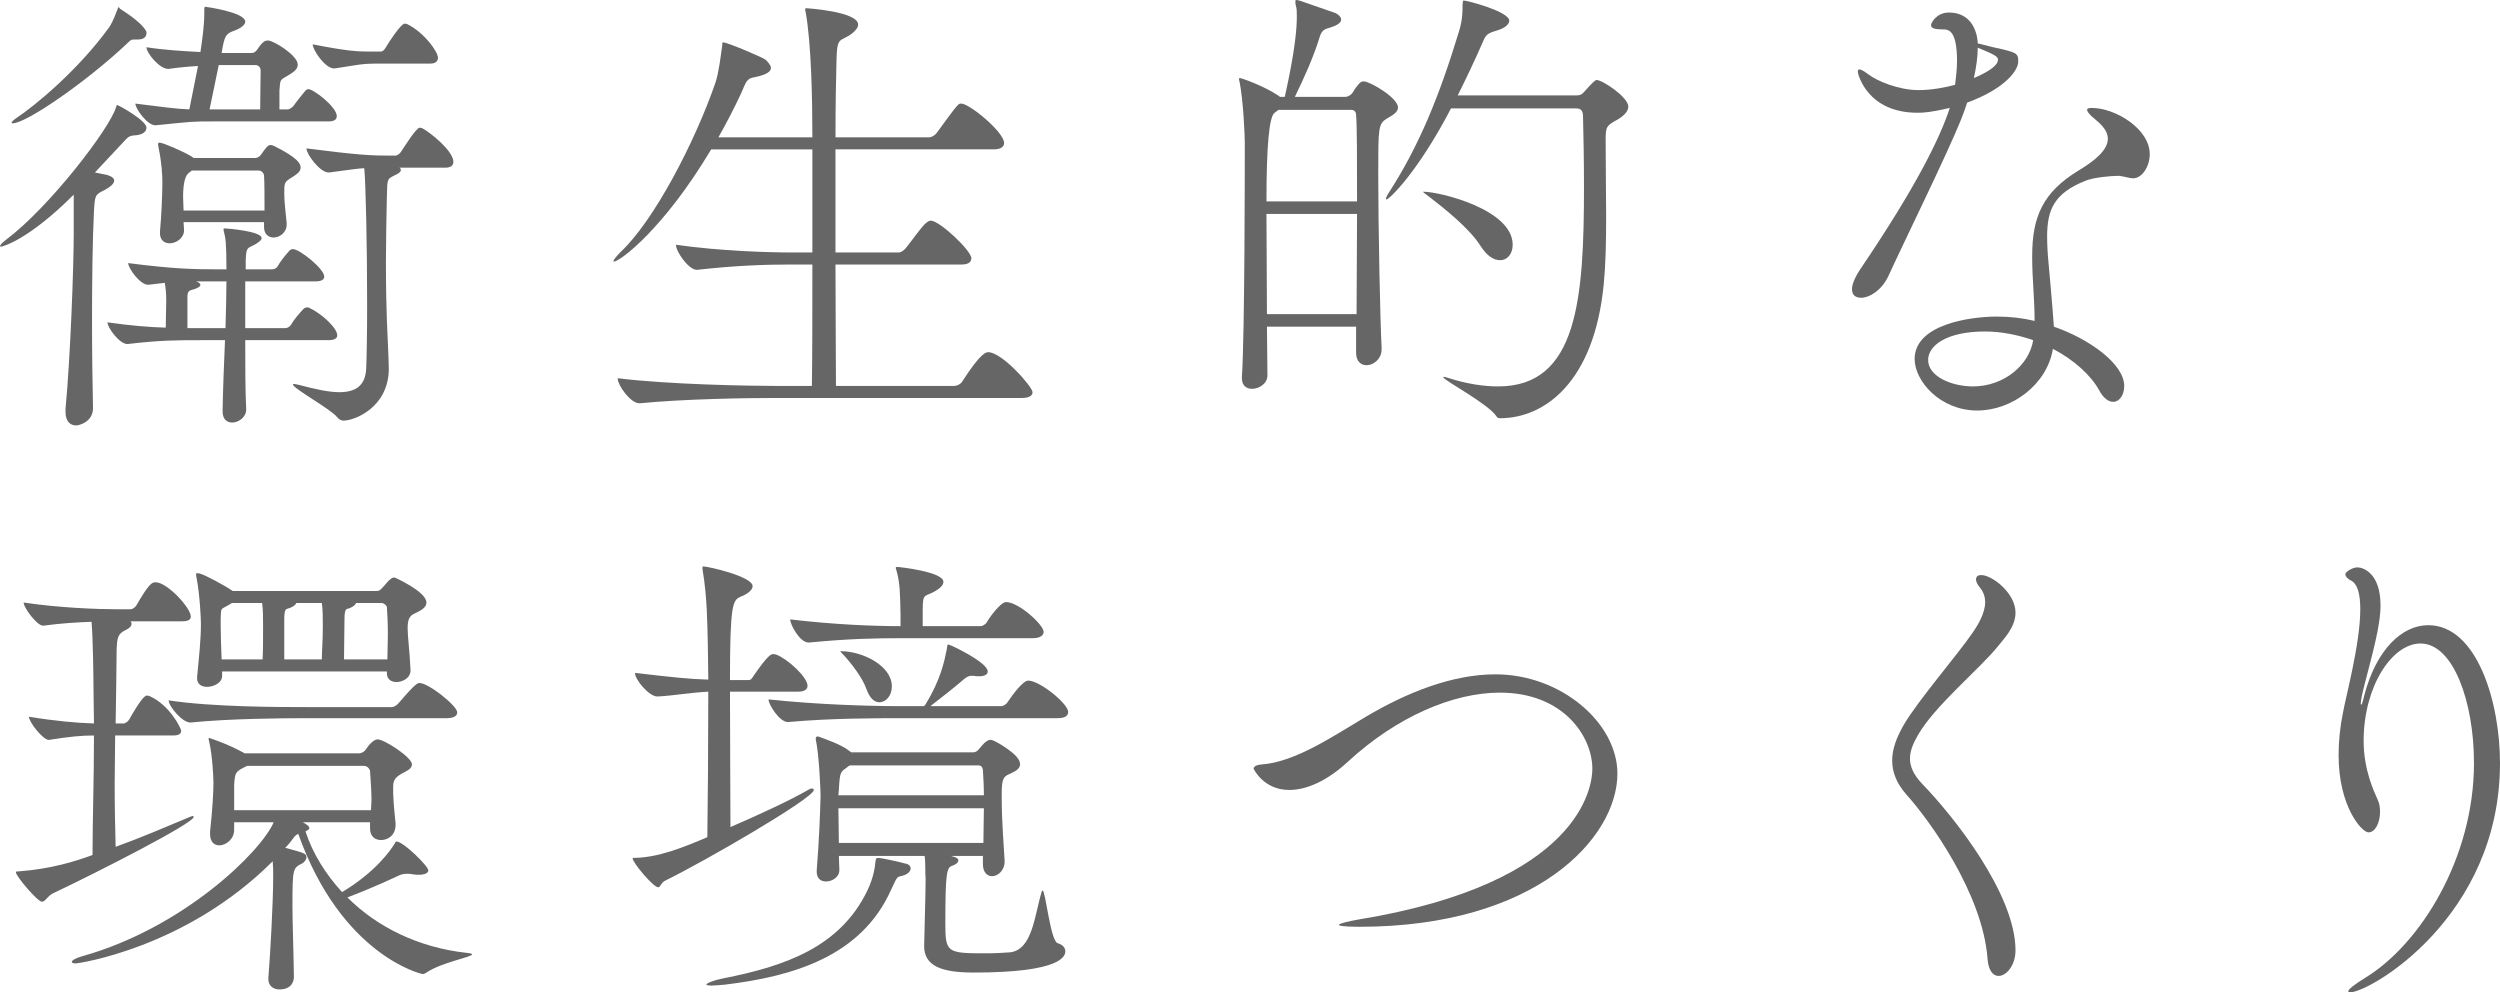 <?xml version="1.0" encoding="UTF-8"?>
<svg xmlns="http://www.w3.org/2000/svg" id="_レイヤー_1" data-name="レイヤー 1" width="249.084" height="98.869" viewBox="0 0 249.084 98.869">
  <defs>
    <style>
      .cls-1 {
        fill: #666;
      }
    </style>
  </defs>
  <path class="cls-1" d="m14.593,12.721c0,.336-.288.72-1.2.768-.528.048-.624.144-1.152.72l-2.784,2.976,1.2.24c.48.144.72.336.72.576,0,.288-.384.624-.912.912-1.008.48-1.008.528-1.104,2.16-.144,2.88-.192,6.961-.192,10.993,0,3.072.048,6.145.096,8.497v.096c0,1.392-1.392,1.728-1.68,1.728-.576,0-1.056-.384-1.056-1.344v-.336c.48-4.992.816-14.113.816-17.377v-3.936C2.736,24.002.192,24.578.096,24.578q-.096,0-.096-.048c0-.096.192-.336.576-.624,4.369-3.264,10.417-11.185,10.993-13.249.048-.144.048-.192.096-.192.144,0,2.928,1.536,2.928,2.256Zm0-9.409c0,.288-.192.624-.864.624h-.384c-.288,0-.384.096-.768.48-3.936,3.696-9.937,7.873-11.329,7.873-.048,0-.096-.048-.096-.048,0-.096.144-.24.48-.48,1.824-1.2,6.192-4.8,9.265-9.073.384-.576.72-1.536.816-1.776.048-.096.048-.192.096-.192.048,0,.096.048.144.144.096.096,2.016,1.2,2.592,2.208.048.048.048.144.048.24Zm19.01,30.099c0,.24-.192.48-.864.48h-8.305c0,2.496,0,4.944.096,6.865v.048c0,.768-.768,1.296-1.392,1.296-.528,0-.96-.336-.96-1.104,0-1.2.192-6.192.24-7.104h-2.352c-2.4,0-4.08,0-7.345.384h-.048c-.768,0-1.968-1.632-1.968-2.16,2.352.336,4.176.48,5.809.528,0-.864.048-1.92.048-2.64,0-.816-.048-1.249-.144-1.824l-1.632.192h-.048c-.768,0-1.968-1.632-1.968-2.16,4.464.576,6.48.624,9.024.624h.768c0-2.592-.096-3.168-.24-3.696-.048-.144-.048-.24-.048-.336q0-.048.096-.048c.288,0,3.696.288,3.696.96,0,.24-.336.432-.624.624-.768.432-.912.192-.96,1.584v.912h2.64c.096,0,.384-.048.528-.288.336-.576.72-1.056,1.2-1.584.096-.096.192-.144.336-.144.672,0,3.12,1.968,3.12,2.736,0,.24-.192.48-.864.48h-7.008v4.656h4.032c.096,0,.384-.096.528-.336.336-.576.768-1.056,1.248-1.584.096-.096.24-.144.336-.144.096,0,.192,0,.24.048,1.248.576,2.784,2.016,2.784,2.736Zm-.048-21.842c0,.288-.192.528-.816.528h-11.329c-2.4,0-2.016,0-5.905.384h-.048c-.768,0-1.968-1.632-1.968-2.16,2.64.336,4.081.528,5.376.576l.864-4.32c-.912.048-1.92.144-2.928.288h-.048c-.864,0-2.161-1.584-2.161-2.16,1.824.288,3.697.384,5.377.48.192-1.248.384-2.736.384-3.792v-.336c0-.384.048-.384.096-.384,0,0,3.984.528,3.984,1.488,0,.288-.384.624-1.008.864-.96.336-1.056.528-1.344,2.256h2.928c.24,0,.384-.048.576-.288.288-.384.384-.576.624-.768.096-.096.24-.192.48-.192.576,0,2.977,1.488,2.977,2.4,0,.528-.528.816-1.008,1.104-.816.48-.72.384-.816,1.488v1.872h.864c.048,0,.384-.144.528-.336.336-.48.768-1.008,1.2-1.536.096-.096.192-.144.288-.144.528,0,2.832,1.776,2.832,2.688Zm-3.601,5.136c0,.432-.48.72-.864.96-.768.48-.768.528-.768,1.632,0,.864.144,1.872.24,2.928v.144c0,.816-.72,1.296-1.296,1.296-.528,0-.96-.336-.96-1.056v-.48h-8.017c0,.288.048.528.048.816,0,.768-.768,1.296-1.44,1.296-.528,0-.96-.336-.96-1.008v-.144c.144-1.536.24-3.745.24-4.945,0-.576-.048-1.872-.384-3.456,0-.144-.048-.24-.048-.288,0-.144.048-.192.144-.192.336,0,2.352.864,3.216,1.392l.192.144h6.097c.192,0,.432-.096.576-.288.576-.816.72-1.008,1.008-1.008.096,0,.192.048.336.096,2.4,1.2,2.64,1.776,2.64,2.16Zm-3.648.768c0-.144-.192-.48-.528-.48h-6.672l-.24.192q-.624.384-.624,2.448c0,.432.048.864.048,1.344h8.064c0-1.44,0-2.784-.048-3.504Zm-6.769,10.561c.288.096.432.24.432.336,0,.192-.336.384-.912.528-.336.096-.384.336-.384.72v3.072h3.792c.048-1.728.096-3.36.096-4.656h-3.024Zm5.904-21.554h-3.648l-.912,4.417h5.041c0-1.248.048-3.408.048-3.888,0-.192-.144-.528-.528-.528Zm19.73,9.649c0,.288-.192.576-.768.576h-4.608c.096.048.144.144.144.24,0,.144-.144.288-.432.432-.96.48-.912.336-.96,2.112-.048,2.304-.096,4.608-.096,6.625,0,2.448.048,4.561.096,5.856.048,1.344.192,3.889.192,4.896-.096,3.745-3.408,5.041-4.513,5.041-.24,0-.432-.096-.672-.384-.624-.768-4.368-2.833-4.368-3.216,0-.048.048-.048.144-.048.096,0,.24.048.48.096,1.632.432,2.976.72,3.984.72,1.728,0,2.592-.72,2.688-2.304.048-1.056.096-3.504.096-6.385,0-6-.144-12.337-.288-13.633-.768.048-1.632.192-3.504.432h-.048c-.864,0-2.208-1.824-2.208-2.4,5.232.672,6.48.72,8.449.72h.384c.24,0,.48-.192.624-.432.288-.432,1.488-2.352,1.824-2.352.096,0,.192.048.24.048.768.384,3.121,2.256,3.121,3.36Zm-1.536-10.369c0,.288-.192.576-.768.576h-5.281c-1.632,0-1.968.144-4.224.48h-.096c-.864,0-2.112-1.824-2.112-2.4,3.408.672,4.464.72,5.569.72h1.2c.24,0,.384-.192.528-.432.24-.432,1.488-2.352,1.872-2.352.096,0,.192.048.24.048,1.68.816,3.072,2.736,3.072,3.36Z"></path>
  <path class="cls-1" d="m102.877,39.076c0,.288-.24.576-1.056.576h-24.722c-2.688,0-8.977.096-13.345.528h-.048c-.912,0-2.161-1.824-2.161-2.448v-.048c4.993.624,13.057.768,15.842.768h3.504c.048-3.024.048-7.489.048-12.097h-2.256c-2.352,0-5.376.096-9.217.528h-.048c-.816,0-2.064-1.824-2.064-2.448v-.048c4.369.624,9.169.768,11.569.768h2.016v-10.273h-10.081c-4.752,7.969-9.121,11.185-9.697,11.185q-.048,0-.048-.048c0-.096.24-.432.768-.96,3.264-3.072,7.344-10.849,9.409-16.849.336-1.008.528-2.736.672-3.696v-.192c0-.048,0-.096.096-.096.432,0,4.032,1.536,4.224,1.728.192.192.528.528.528.816,0,.336-.384.672-1.584.912-.864.144-.864.432-1.392,1.632-.672,1.44-1.44,2.928-2.256,4.368h9.361c0-3.648-.096-9.361-.672-12.481-.048-.144-.048-.24-.048-.288,0-.048.048-.096.096-.096.096,0,5.184.336,5.184,1.632,0,.288-.24.576-.576.864-1.248.96-1.536.144-1.584,2.88-.048,1.68-.096,4.32-.096,7.488h9.312c.288,0,.576-.192.768-.432.48-.625,1.68-2.353,2.112-2.785.144-.144.24-.144.336-.144.816,0,4.272,2.833,4.272,3.937,0,.288-.24.624-1.008.624h-15.793v10.273h6.289c.288,0,.528-.24.72-.432.48-.576,1.632-2.256,2.064-2.544.192-.144.288-.192.432-.192.864,0,4.032,2.977,4.032,3.745,0,.336-.24.624-.96.624h-12.577c0,4.608.048,9.025.048,12.097h11.761c.336,0,.672-.192.816-.432,1.872-2.928,2.4-2.928,2.592-2.928,1.392,0,4.416,3.456,4.416,3.984Z"></path>
  <path class="cls-1" d="m139.288,10.705c0,.576-.816.912-1.104,1.104-.864.528-.864.912-.864,5.521,0,5.473.192,14.593.337,17.377v.096c0,.96-.816,1.584-1.488,1.584-.576,0-1.057-.384-1.057-1.248v-2.592h-8.881c0,1.776.049,3.408.049,4.849,0,.816-.816,1.344-1.537,1.344-.527,0-1.008-.288-1.008-1.056v-.144c.288-4.272.288-21.314.288-23.33,0-.624-.144-4.225-.528-6.097-.048-.096-.048-.192-.048-.24,0-.096.048-.096.097-.096.144,0,2.352.768,3.792,1.728l.192.144h.479c1.057-4.705,1.2-6.913,1.2-7.969,0-.48,0-.864-.096-1.104-.048-.192-.048-.336-.048-.432,0-.096,0-.144.144-.144.048,0,.192.048.384.096l3.312,1.152c.432.144.72.432.72.72,0,.24-.288.528-1.056.768-.576.144-.864.288-1.056.864-.625,2.064-1.585,4.176-2.497,6.048h5.041c.24,0,.576-.192.72-.432.192-.336.624-.96.864-1.056.048-.048.144-.048.24-.048.624,0,3.408,1.632,3.408,2.592Zm-4.177.72c0-.096-.048-.48-.479-.48h-7.249l-.384.288q-.816.528-.816,8.833h9.025c0-4.032,0-7.537-.097-8.641Zm-8.929,9.889c0,3.12.048,6.672.048,9.985h8.929c0-2.928.049-6.577.049-9.985h-9.025Zm36.052-10.705c0,.432-.337.864-1.057,1.296-1.152.624-1.2.72-1.2,2.112,0,2.88.048,5.377.048,7.585,0,2.592-.048,4.752-.239,6.721-.961,9.841-5.953,13.297-10.226,13.345-.24,0-.336,0-.432-.144-.816-1.296-5.328-3.648-5.328-3.937q0-.048.048-.048c.096,0,.191.048.384.096,1.92.624,3.601.864,5.04.864,7.921,0,8.545-8.737,8.545-19.922,0-2.544-.048-5.088-.096-7.008,0-.768-.48-.768-.72-.768h-12.434c-3.265,6.288-6.145,9.073-6.433,9.073q-.048,0-.048-.096c0-.048.048-.192.192-.432,3.12-4.8,5.136-9.793,7.104-16.273.336-1.104.336-1.968.336-2.496s.096-.528.096-.528c.384,0,4.561,1.104,4.561,2.016,0,.336-.432.768-1.344,1.008-.816.24-1.009.432-1.248,1.008-.816,1.872-1.681,3.696-2.545,5.424h11.81c.527,0,.624-.192.815-.384q1.009-1.152,1.2-1.152c.624,0,3.169,1.728,3.169,2.64Zm-11.521,13.777c0,.912-.528,1.536-1.248,1.536-.624,0-1.296-.384-1.968-1.44-1.104-1.729-3.505-3.648-5.185-4.945-.336-.24-.528-.384-.528-.432h.096c1.488,0,8.833,1.728,8.833,5.28Z"></path>
  <path class="cls-1" d="m198.587,4.705c2.399.528,2.496.576,2.496,1.44,0,.864-1.296,2.688-5.089,4.081-.191.576-.384,1.152-.624,1.728-1.392,3.457-5.712,12.241-7.248,15.602-.673,1.392-1.872,2.112-2.688,2.112-.528,0-.912-.24-.912-.864,0-.48.288-1.2.912-2.112,5.425-8.017,7.824-12.865,8.833-15.938-1.872.432-2.593.48-3.217.48-5.04,0-5.952-3.888-5.952-4.08,0-.144.048-.24.144-.24.288,0,.816.432.96.528.816.624,2.977,1.536,4.944,1.536,1.345,0,2.785-.288,3.648-.528.097-.816.192-1.632.192-2.352,0-3.12-.864-3.168-1.393-3.168-.768,0-1.199-.096-1.199-.432,0-.192.527-1.249,1.775-1.249,2.736,0,2.881,2.785,2.881,3.072l1.536.384Zm12.385,12.817c-.576,0-2.353.144-3.168.48-3.169,1.249-3.841,2.929-3.841,5.569,0,.816.048,1.68.145,2.688,0,0,.384,4.128.527,6.289,3.601,1.248,7.009,3.745,7.009,5.905,0,.912-.479,1.584-1.104,1.584-.433,0-.961-.336-1.393-1.152-.816-1.488-2.496-3.024-4.608-4.128-.576,3.552-4.08,6.145-7.536,6.145-3.696,0-6.241-2.929-6.241-5.137,0-3.408,5.425-4.224,8.209-4.224,1.296,0,2.544.144,3.744.432,0-2.112-.24-4.32-.24-6.192v-.288c0-3.888,1.057-6.336,4.608-8.497,1.776-1.056,2.929-2.112,2.929-3.168,0-.432-.192-.864-.576-1.296-.288-.336-.912-.816-1.056-.96-.288-.288-.433-.48-.433-.625,0-.144.145-.192.48-.192,2.304,0,5.76,2.064,5.76,4.608,0,1.296-.815,2.4-1.632,2.4-.432,0-.912-.192-1.392-.24h-.192Zm-13.201,15.505c-3.889,0-5.664,1.44-5.664,2.833,0,1.68,2.399,2.64,4.464,2.64,3.12,0,5.616-2.16,6.001-4.608-1.536-.528-3.169-.864-4.801-.864Zm-1.104-25.25c1.248-.528,2.4-1.2,2.4-1.824,0-.288-.24-.48-2.016-1.2,0,.864-.145,1.92-.385,3.024Z"></path>
  <path class="cls-1" d="m11.473,73.282c0,1.585-.048,3.217-.048,4.801,0,2.304.048,4.513.096,6.288,2.4-.863,4.993-1.968,7.393-2.976.144-.048.24-.097.288-.097.048,0,.096.049.096.097,0,.624-9.505,5.473-14.065,7.633-.528.288-.72.815-1.056.815-.432,0-2.592-2.544-2.592-2.928,0-.097.096-.097.288-.097,3.216-.239,5.665-1.008,7.345-1.632,0-3.312.144-7.488.144-11.905-1.248,0-2.304.097-4.464.433h-.048c-.576,0-1.968-1.776-1.968-2.305,2.64.433,4.801.624,6.48.672,0-1.151-.048-2.352-.048-3.504,0-1.008-.048-4.849-.192-6.625-1.392.048-3.024.144-4.8.384h-.048c-.576,0-1.92-1.776-1.92-2.305,3.504.528,7.393.672,9.312.672h1.344c.144,0,.432-.144.576-.384,1.296-2.256,1.584-2.304,1.92-2.304,1.152,0,3.504,2.544,3.504,3.409,0,.288-.192.48-.912.48h-5.088c.048.048.096.144.096.24,0,.24-.24.48-.576.624-.816.384-.864.769-.912,2.064,0,1.056-.048,3.889-.096,7.248h.816c.096,0,.384-.144.528-.384,1.056-1.872,1.536-2.4,1.776-2.4.096,0,.192.049.24.049,2.064.912,3.168,3.264,3.168,3.456,0,.288-.192.479-.816.479h-5.761Zm17.81,24.051c0,.191-.048,1.248-1.44,1.248-.576,0-1.104-.336-1.104-1.009v-.144c.192-2.4.48-7.488.48-10.129,0-.528,0-1.008-.048-1.488-8.688,8.688-19.441,10.177-19.585,10.177-.288,0-.432-.048-.432-.144,0-.145.336-.384,1.056-.576,10.081-2.832,17.81-10.417,19.058-13.345h-3.937v.768c0,.912-.816,1.536-1.488,1.536-.48,0-.912-.336-.912-1.104v-.288c.24-2.16.336-3.936.336-4.848,0-.48-.096-2.688-.432-4.129-.048-.144-.048-.191-.048-.24,0-.048,0-.096.048-.096,0,0,1.728.528,3.552,1.536h11.377c.288,0,.576-.191.72-.432.624-.96,1.104-.96,1.152-.96.625,0,3.409,1.775,3.409,2.496,0,.479-.672.72-1.008.912-.768.432-.864.768-.864,1.392v.576c.048,1.344.192,2.353.24,3.024v.096c0,1.152-.864,1.536-1.44,1.536-.576,0-1.104-.336-1.104-1.151v-.624h-6.721c.144.048.24.144.336.191.24.145.336.288.336.384,0,.145-.192.24-.384.336.72,2.209,2.016,4.272,3.648,6.049,3.36-2.016,4.849-4.176,5.281-4.896.048-.096.048-.144.144-.144.672,0,3.168,2.448,3.168,2.88,0,.24-.336.433-.912.433-.192,0-.432,0-.672-.049-.192-.048-.384-.048-.576-.048-.24,0-.48.048-.72.145-.528.239-2.4,1.151-5.185,2.208,2.928,2.928,7.057,4.992,11.857,5.521.432.048.576.096.576.144,0,.288-2.977.769-4.561,1.824-.144.097-.24.145-.384.145-.096,0-8.065-1.824-12.385-13.97-.432.192-.48.528-1.152,1.248l-.144.145c1.968.528,2.112.576,2.112.96,0,.24-.24.479-.384.576-.96.479-1.008.479-1.008,4.176,0,1.872.096,3.889.144,7.105v.048Zm1.2-25.778c-2.496,0-7.729.048-11.473.432h-.048c-.816,0-2.16-1.632-2.16-2.208,4.32.672,11.281.672,13.873.672h8.353c.24,0,.528-.191.72-.432,1.68-1.969,1.872-1.969,2.064-1.969.864,0,3.744,2.257,3.744,2.929,0,.288-.24.576-1.056.576h-14.017Zm10.417-4.753c0,.769-.816,1.152-1.392,1.152-.48,0-.96-.24-.96-.864v-.191h-16.417v.479c0,.624-.816,1.057-1.488,1.057-.528,0-1.008-.24-1.008-.864v-.097c.192-2.016.384-3.696.384-5.328,0-.384-.096-2.832-.432-4.56-.048-.192-.048-.288-.048-.384s.048-.096.096-.096c.048,0,.144,0,.288.048.432.096,2.352,1.104,3.264,1.728h14.306c.24,0,.336-.048.528-.24.336-.336.624-.768.912-.96.096-.096.24-.144.384-.144,0,0,3.168,1.392,3.168,2.496,0,.576-.72.864-1.2,1.104-.384.192-.672.432-.672,1.44,0,.913.192,2.112.288,4.176v.048Zm-14.737-1.104c.048-.864.048-1.872.048-3.265,0-.96,0-1.632-.096-2.352h-3.024c-.096.096-.24.144-.384.24-.72.432-.672.144-.72,1.296v.624c0,1.008.048,2.304.096,3.457h4.081Zm-1.536,10.608c-1.2.576-1.2.624-1.296,1.872v2.545h13.633c0-.337.048-.624.048-1.009,0-.672-.048-1.536-.144-2.928,0,0-.144-.48-.625-.48h-11.617Zm7.44-10.608c0-.912.096-1.824.096-3.265,0-.96,0-1.632-.096-2.352h-2.544c-.096.24-.48.48-.912.576-.24.048-.288.48-.288.96v4.081h3.744Zm6.529,0c0-.816.048-1.633.048-2.448,0-1.104-.048-2.064-.096-2.785,0-.048-.24-.384-.528-.384h-2.544c-.096.24-.432.48-.864.576-.24.048-.288.48-.288.96,0,1.632-.048,2.448-.048,4.081h4.32Z"></path>
  <path class="cls-1" d="m72.73,68.914c0,4.849.048,10.657.048,13.489,2.88-1.248,5.905-2.641,7.729-3.696.144-.096.288-.144.384-.144.096,0,.192.048.192.144,0,.816-10.945,7.152-14.786,9.024-.48.24-.48.673-.72.673-.48,0-2.544-2.448-2.544-2.881,0-.048.048-.048.048-.048,2.497,0,5.137-1.104,7.393-2.064.048-2.976.096-9.456.096-14.497-1.824.096-3.36.384-5.041.48h-.048c-.816,0-2.208-1.681-2.208-2.305v-.048c3.648.432,5.472.624,7.296.672,0-1.344-.048-2.544-.048-3.504-.048-1.872-.048-4.705-.528-7.489v-.192c0-.048,0-.096.048-.096.528,0,4.944,1.008,4.944,1.968,0,.384-.48.768-1.2,1.056-.768.336-1.056.672-1.056,8.304h1.824c.288,0,.384-.191.528-.432,1.44-2.064,1.728-2.16,1.968-2.16.096,0,.192.048.288.048,1.2.48,3.12,2.256,3.12,3.12,0,.288-.24.576-.912.576h-6.817Zm-.48,29.187c-.576.048-1.056.096-1.344.096-.336,0-.528-.048-.528-.096,0-.144.72-.432,1.68-.624,6.097-1.2,11.617-3.072,14.353-8.736.672-1.393.768-2.448.816-2.929.048-.24.048-.336.288-.336.24,0,1.873.336,2.736.576.288.048.48.24.48.479,0,.24-.24.576-.816.721-.576.144-.48,0-1.152,1.44-2.977,6.624-9.793,8.593-16.514,9.408Zm17.713-26.546c-2.64,0-7.2,0-11.425.384h-.048c-.816,0-1.92-1.729-1.92-2.256,4.849.527,10.177.672,12.913.672h2.592l.144-.192c1.488-2.4,1.872-4.272,2.112-5.473.048-.336.048-.479.144-.479.192,0,3.936,1.776,3.936,2.688,0,.288-.288.479-.864.479-.192,0-.384,0-.576-.048h-.144c-.384,0-.624.192-1.008.528-.48.432-2.304,1.872-3.12,2.496h7.104c.096,0,.432-.145.576-.384.48-.721,1.536-2.16,2.064-2.16,1.152,0,3.984,2.304,3.984,3.12,0,.336-.24.624-1.056.624h-15.41Zm-.24-7.969c-2.448,0-5.137.048-9.121.432h-.048c-.864,0-1.824-1.776-1.824-2.304,4.464.528,8.449.672,10.993.672v-1.152c-.048-2.112-.048-3.072-.384-4.32-.048-.192-.096-.288-.096-.336s.048-.096.096-.096c.24,0,4.657.48,4.657,1.488,0,.24-.192.528-.576.768-1.248.864-1.488.144-1.488,2.016v1.632h5.809c.096,0,.432-.144.576-.384.288-.528,1.392-2.016,1.92-2.016,1.248,0,3.745,2.256,3.745,2.977,0,.288-.288.624-1.056.624h-13.201Zm10.369,22.273c0,.864-.672,1.44-1.248,1.44-.48,0-.912-.384-.912-1.2v-.816h-3.168c.576.145.72.288.72.433,0,.24-.288.432-.576.528-.576.191-.72.527-.72,5.808,0,2.881.192,2.929,4.08,2.929.864,0,1.776-.048,2.353-.096,2.256-.24,2.448-3.696,3.168-6.049,0-.096.048-.096.096-.096.288,0,.768,4.992,1.488,5.232.528.144.768.479.768.815,0,.433-.288,2.112-9.121,2.112-3.264,0-4.944-.672-4.944-2.64,0-.48.144-5.137.144-6.433v-.336c-.048-.192,0-1.681-.096-2.209h-8.544c0,.48.048.912.048,1.345v.048c0,.768-.768,1.152-1.344,1.152-.48,0-.912-.288-.912-.96v-.145c.24-2.977.336-5.616.384-7.393,0-.624-.144-4.128-.48-5.664v-.097c0-.096.048-.191.192-.191.048,0,.096,0,.192.048.336.144,2.16.72,3.024,1.44l.144.096h12.097c.24,0,.432-.096.576-.288.576-.672.816-.96,1.249-.96.288,0,2.208,1.152,2.64,1.824.192.24.24.432.24.624,0,.527-.672.768-1.056.96-.576.24-.768.479-.768,1.92v.576c0,2.064.192,4.561.288,6.145v.096Zm-15.409-9.601c-.096.048-.192.096-.288.192-.624.479-.72.336-.816,2.256,0,.145-.048.336-.048.528h14.498c0-.816-.048-1.633-.096-2.496,0-.049-.048-.48-.432-.48h-12.817Zm-1.152,4.272c0,1.008.048,2.208.048,3.456h14.401c0-1.248.048-2.4.048-3.456h-14.498Zm.24-15.649c2.16,0,5.088,1.44,5.088,3.504,0,.912-.576,1.585-1.248,1.585-.48,0-.96-.385-1.296-1.345-.384-1.104-1.536-2.592-2.304-3.408-.192-.192-.288-.288-.288-.336h.048Z"></path>
  <path class="cls-1" d="m135.419,92.339c-1.488,0-2.017-.096-2.017-.191,0-.145,1.104-.384,1.92-.528,22.274-3.648,23.33-13.345,23.33-15.025,0-3.168-2.832-7.585-9.217-7.585-4.656,0-10.272,2.4-15.121,6.865-2.064,1.92-4.128,2.832-5.856,2.832-2.593,0-3.553-2.112-3.553-2.112,0-.191.192-.384.816-.432,3.36-.24,7.2-2.881,10.369-4.753,4.128-2.448,8.641-4.224,12.913-4.224,6.528,0,12.145,4.848,12.145,9.889,0,6.384-8.064,15.265-25.729,15.265Z"></path>
  <path class="cls-1" d="m198.03,95.556c-.48-6.528-5.809-13.873-8.113-16.418-.96-1.104-1.392-2.208-1.392-3.359,0-1.152.432-2.305,1.151-3.553,1.393-2.4,5.377-7.009,6.817-9.121.575-.816,1.296-2.016,1.296-3.12,0-.48-.145-.96-.48-1.392-.288-.336-.432-.624-.432-.864,0-.288.191-.432.528-.432,1.056,0,3.408,1.776,3.408,3.744,0,1.488-1.248,2.688-1.681,3.264-1.776,2.257-6.385,6.001-8.064,8.977-.433.769-.769,1.488-.769,2.305,0,.768.336,1.584,1.2,2.496,3.217,3.312,9.313,11.041,9.313,16.609,0,1.488-.912,2.544-1.681,2.544-.528,0-1.008-.479-1.104-1.68Z"></path>
  <path class="cls-1" d="m246.491,76.018c0-6.097-2.063-11.904-5.328-11.904-2.832,0-5.665,4.271-5.665,9.696,0,2.929,1.057,5.089,1.393,5.856.192.384.24.816.24,1.248,0,1.057-.48,2.017-1.152,2.017s-2.977-2.593-2.977-7.681c0-1.393.145-2.832.433-4.225.288-1.632,1.728-6.912,1.728-10.321,0-1.44-.239-2.544-.96-2.88-.288-.144-.528-.384-.528-.624,0-.192.673-.672,1.2-.672.576,0,2.305.576,2.305,3.792,0,.48-.048,1.056-.145,1.68-.288,2.113-1.487,6.145-1.728,7.393-.048.336-.096.576-.096.672s0,.144.048.144.144-.239.288-.863c1.199-4.657,3.792-7.057,6.384-7.057,4.896,0,7.153,7.729,7.153,13.729,0,15.409-13.01,22.851-14.93,22.851-.096,0-.192-.049-.192-.097,0-.191.528-.624,1.681-1.344,5.521-3.36,10.849-11.953,10.849-21.41Z"></path>
</svg>
